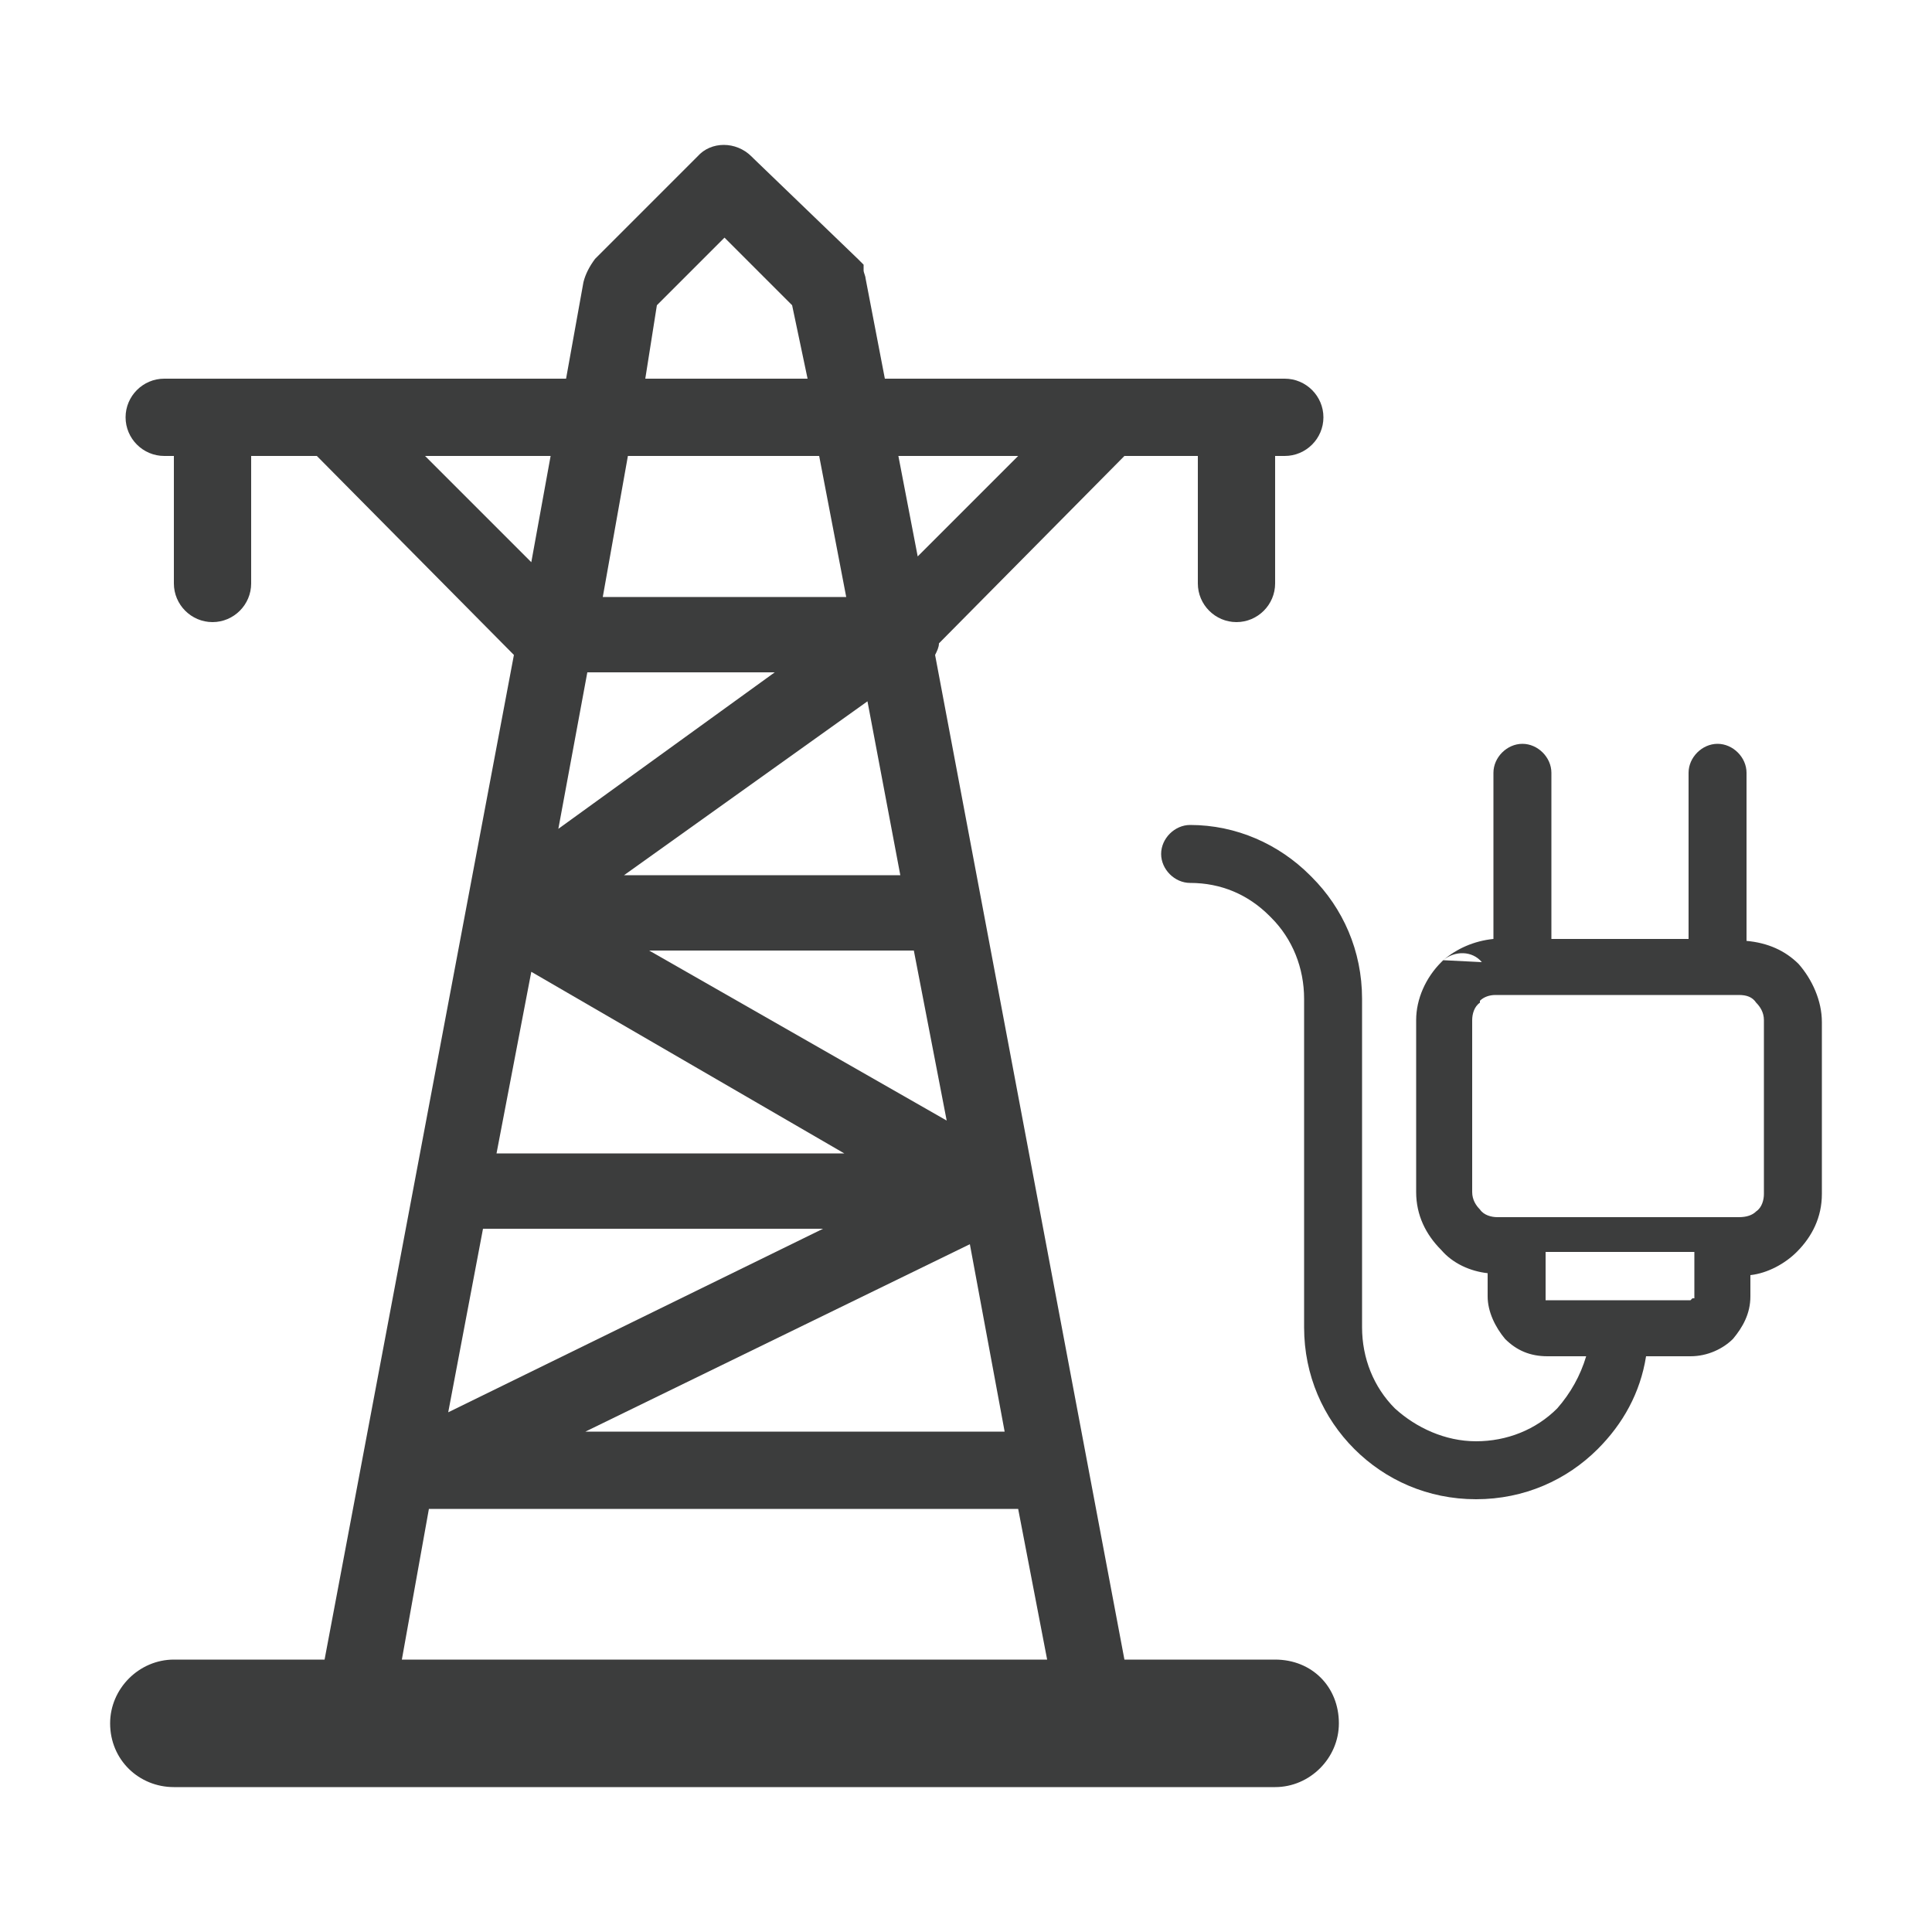 <?xml version="1.0" encoding="utf-8"?>
<!-- Generator: Adobe Illustrator 26.0.2, SVG Export Plug-In . SVG Version: 6.00 Build 0)  -->
<svg version="1.1" id="图层_1" xmlns="http://www.w3.org/2000/svg" xmlns:xlink="http://www.w3.org/1999/xlink" x="0px" y="0px"
	 viewBox="0 0 100 100" style="enable-background:new 0 0 100 100;" xml:space="preserve">
<style type="text/css">
	.st0{fill:#3C3D3D;}
</style>
<g>
	<path class="st0" d="M66,85.9h-7.8l-9.8-52c0.1-0.2,0.2-0.4,0.2-0.6l9.6-9.7H62v6.6c0,1.1,0.9,2,2,2c1.1,0,2-0.9,2-2v-6.6h0.5
		c1.1,0,2-0.9,2-2c0-1.1-0.9-2-2-2H45.8l-1-5.2c0-0.1-0.1-0.3-0.1-0.4l0-0.1l0-0.1l0,0l0-0.1c-0.1-0.1-0.2-0.2-0.3-0.3L39,8.2
		l-0.1-0.1c-0.8-0.8-2.1-0.8-2.8,0l-5.3,5.3c-0.3,0.4-0.5,0.8-0.6,1.2l-0.9,5H8.5c-1.1,0-2,0.9-2,2c0,1.1,0.9,2,2,2H9v6.6
		c0,1.1,0.9,2,2,2c1.1,0,2-0.9,2-2v-6.6h3.4l10.2,10.3l-9.8,52H9c-1.8,0-3.3,1.5-3.3,3.3c0,1.9,1.5,3.3,3.3,3.3H66
		c1.8,0,3.3-1.5,3.3-3.3C69.3,87.3,67.9,85.9,66,85.9z M52,74.1H30.3l19.9-9.7L52,74.1z M49,58l-15.4-8.8h13.7L49,58z M52.7,23.6
		l-5.2,5.2l-1-5.2H52.7z M44.9,36.3l1.7,9H32.3L44.9,36.3z M34,15.8l3.5-3.5l3.5,3.5l0.8,3.8h-8.4L34,15.8z M32.5,23.6h9.9l1.4,7.3
		H31.2L32.5,23.6z M30.4,34.8h9.7l-11.2,8.1L30.4,34.8z M22,23.6h6.5l-1,5.5L22,23.6z M27.5,50.3l16.2,9.4h-18L27.5,50.3z M25,63.6
		h17.6l-19.4,9.5L25,63.6z M20.8,85.9l1.4-7.8h30.5l1.5,7.8H20.8z"/>
	<path class="st0" d="M93.1,49.9c-0.7-0.7-1.6-1.1-2.7-1.2V40c0-0.8-0.7-1.5-1.5-1.5c-0.8,0-1.5,0.7-1.5,1.5v8.6h-7.1V40
		c0-0.8-0.7-1.5-1.5-1.5c-0.8,0-1.5,0.7-1.5,1.5v8.6c-1,0.1-1.9,0.5-2.6,1.1c0.6-0.5,1.5-0.5,2,0.1l-2-0.1l-0.1,0.1
		c-0.8,0.8-1.3,1.9-1.3,3v8.9c0,1.2,0.5,2.2,1.3,3h0c0.6,0.7,1.5,1.1,2.4,1.2v1.2c0,0.8,0.4,1.6,0.9,2.2l0,0
		c0.6,0.6,1.3,0.9,2.2,0.9h2c-0.3,1-0.8,1.9-1.5,2.7h0c-1.1,1.1-2.6,1.7-4.2,1.7c-1.6,0-3.1-0.7-4.2-1.7c-1.1-1.1-1.7-2.6-1.7-4.2
		v-8.5v-8.5c0-2.5-1-4.7-2.6-6.3l-0.1-0.1c-1.6-1.6-3.8-2.6-6.2-2.6c-0.8,0-1.5,0.7-1.5,1.5c0,0.8,0.7,1.5,1.5,1.5
		c1.6,0,3,0.6,4.1,1.7l0.1,0.1c1.1,1.1,1.7,2.6,1.7,4.2v8.5v8.5c0,2.5,1,4.7,2.6,6.3c1.6,1.6,3.8,2.6,6.3,2.6c2.5,0,4.7-1,6.3-2.6v0
		c1.3-1.3,2.2-2.9,2.5-4.8h2.3c0.9,0,1.7-0.4,2.2-0.9c0.5-0.6,0.9-1.3,0.9-2.2V66c0.9-0.1,1.8-0.6,2.4-1.2c0.8-0.8,1.3-1.8,1.3-3
		v-8.9C94.3,51.8,93.8,50.7,93.1,49.9z M87.6,67.2C87.6,67.2,87.6,67.3,87.6,67.2c-0.1,0.1-0.1,0.1-0.1,0.1c-2.5,0-5,0-7.4,0
		c0,0-0.1,0-0.1,0c0,0,0-0.1,0-0.1v-2.4h7.7V67.2z M91.3,61.8c0,0.3-0.1,0.7-0.4,0.9v0C90.7,62.9,90.4,63,90,63c-4.2,0-8.3,0-12.5,0
		c-0.3,0-0.7-0.1-0.9-0.4l0,0c-0.2-0.2-0.4-0.5-0.4-0.9v-8.9c0-0.3,0.1-0.7,0.4-0.9l0-0.1c0.2-0.2,0.5-0.3,0.8-0.3h1.2h0h0h10.1h0h0
		H90c0.4,0,0.7,0.1,0.9,0.4c0.2,0.2,0.4,0.5,0.4,0.9V61.8z"/>
</g>
</svg>
